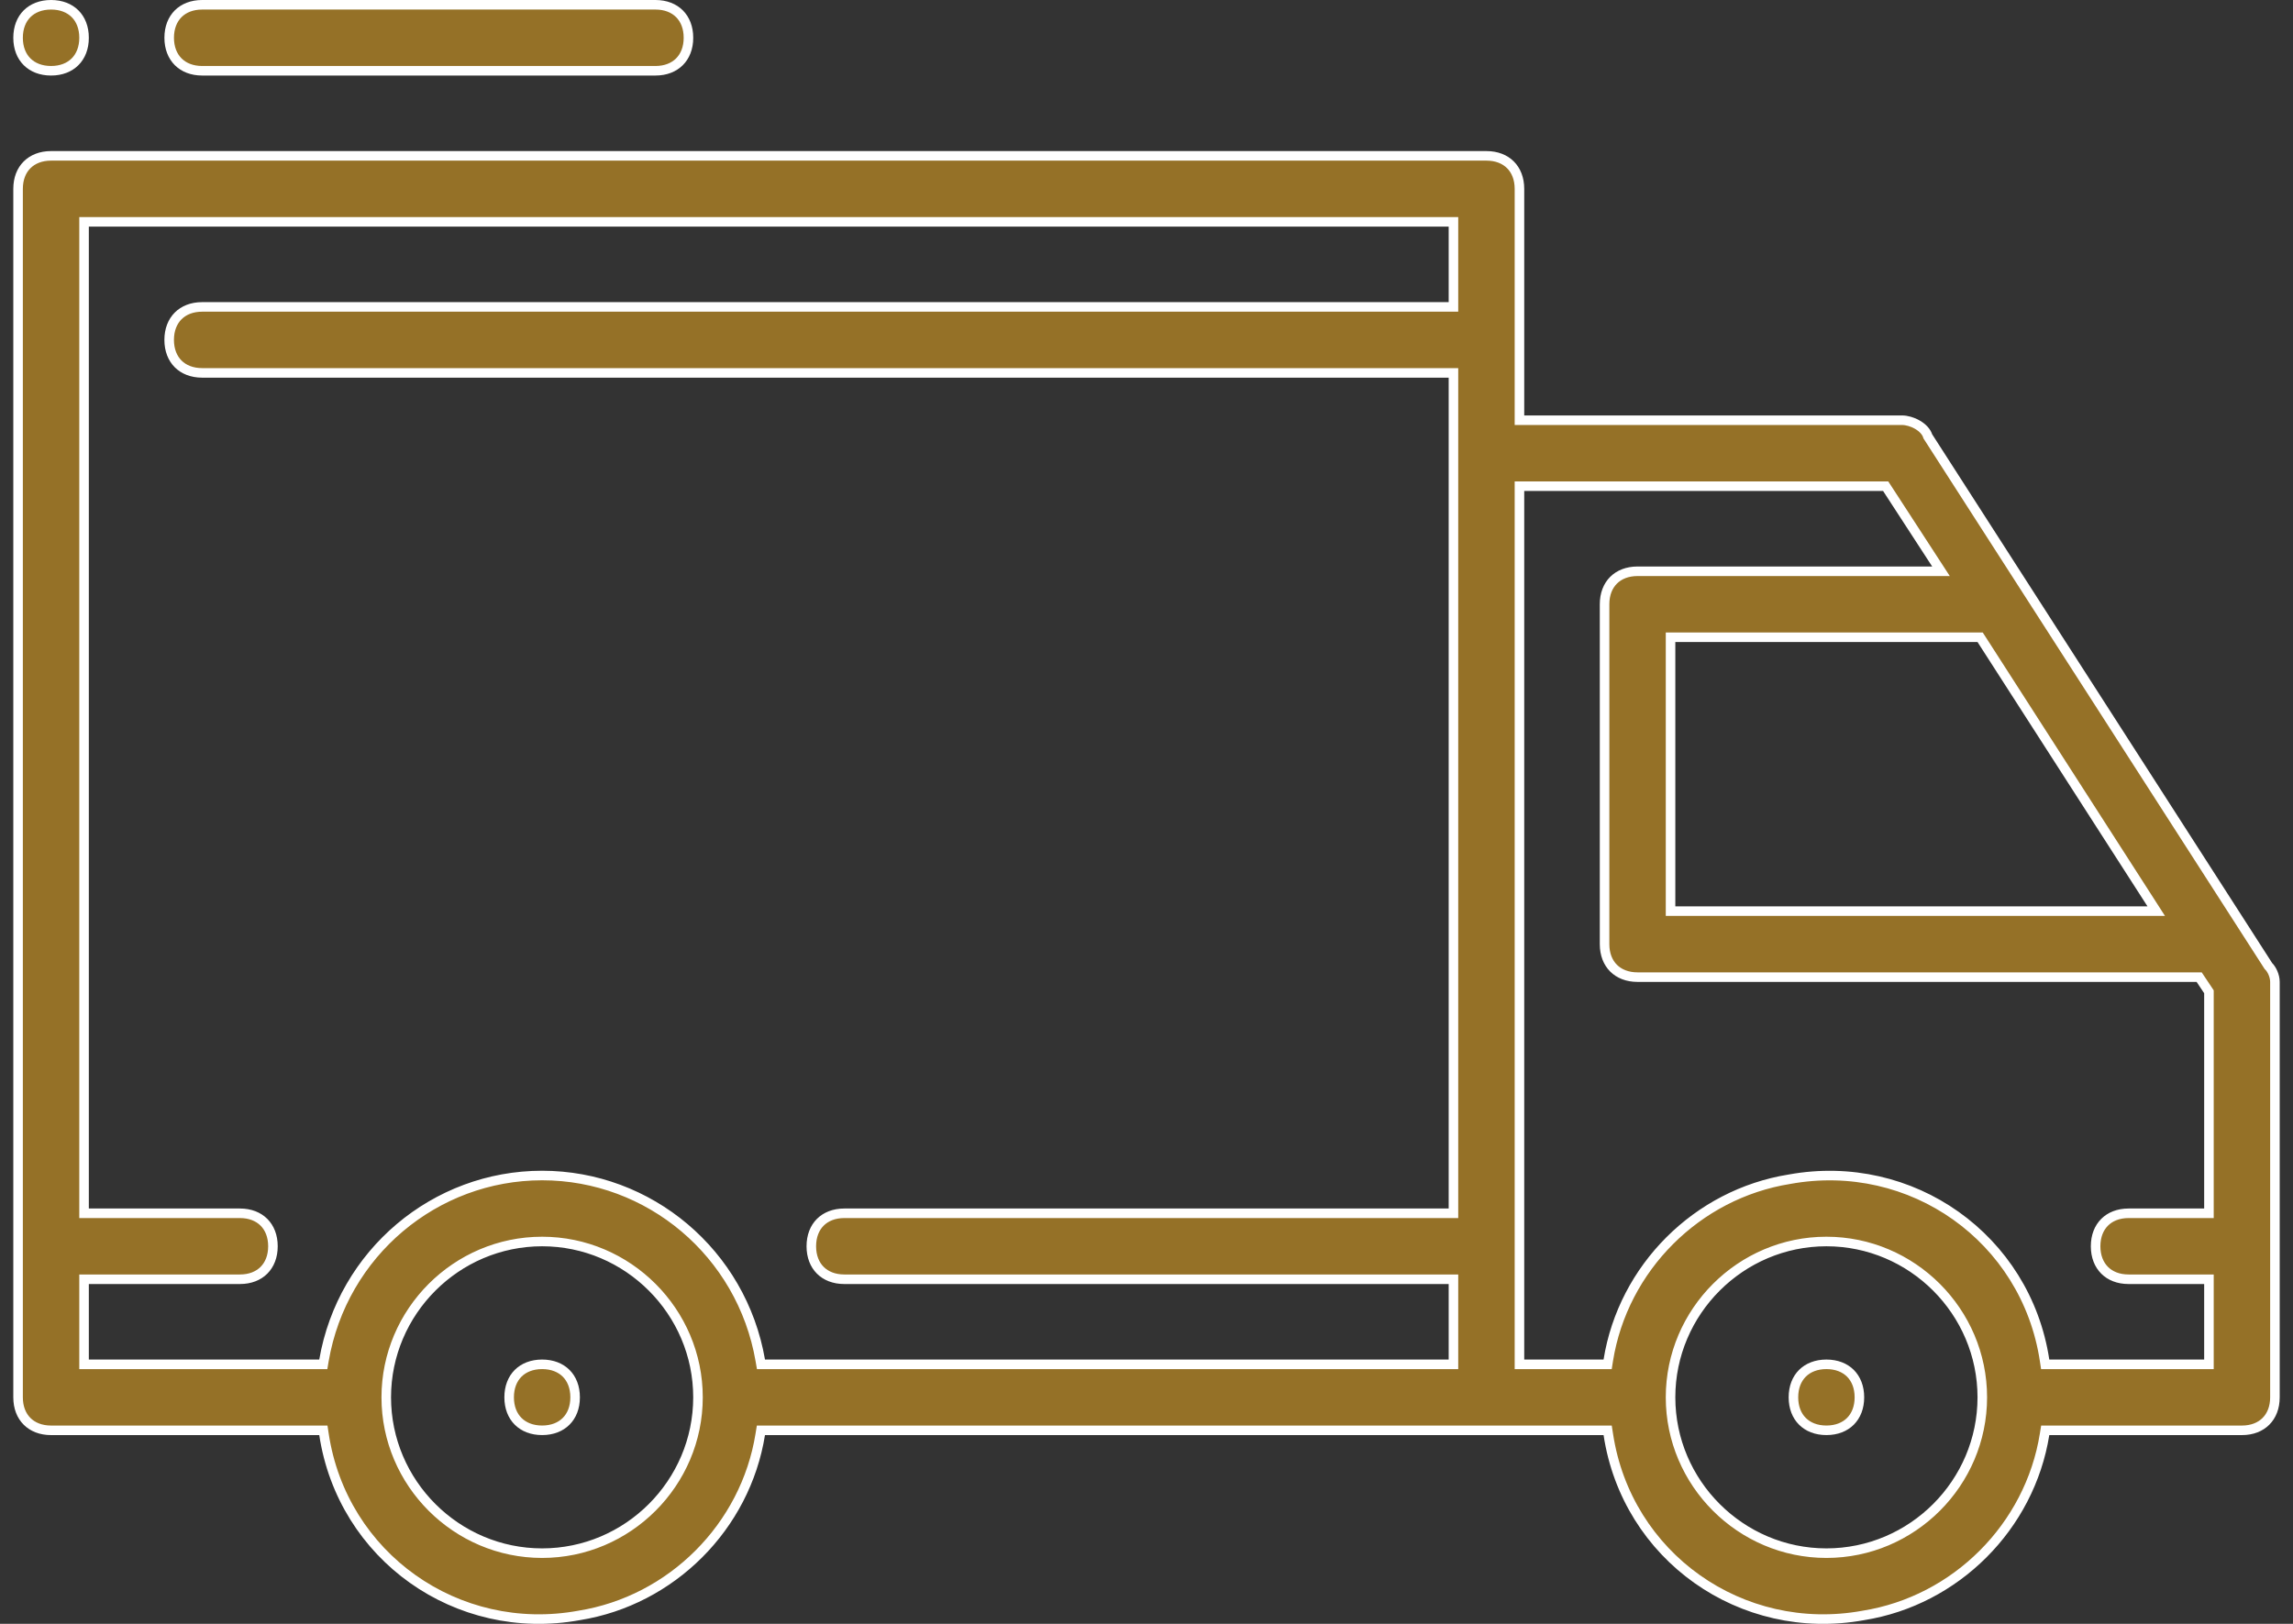 <svg width="120" height="85" viewBox="0 0 120 85" fill="none" xmlns="http://www.w3.org/2000/svg">
<rect x="0" y="0" width="120" height="85" fill="#333333" stroke="none"/>
<path d="M100.88 22.813L100.89 22.843L100.907 22.869L118.699 50.545L118.713 50.567L118.732 50.586C118.886 50.74 119.054 51.073 119.054 51.398V73.143C119.054 73.679 118.877 74.106 118.584 74.399C118.291 74.692 117.864 74.87 117.327 74.87H107.246H107.033L106.999 75.08C106.225 79.915 102.355 83.785 97.52 84.559L97.515 84.56C91.129 85.721 85.134 81.465 84.167 75.082L84.134 74.87H83.919H40.034H39.821L39.787 75.08C39.014 79.915 35.144 83.785 30.308 84.559L30.308 84.559L30.303 84.56C23.917 85.721 17.922 81.465 16.955 75.082L16.923 74.87H16.708H2.673C2.136 74.87 1.709 74.692 1.416 74.399C1.123 74.106 0.946 73.679 0.946 73.143V9.885C0.946 9.349 1.123 8.921 1.416 8.629C1.709 8.336 2.136 8.158 2.673 8.158H77.791C78.328 8.158 78.755 8.336 79.048 8.629C79.34 8.921 79.518 9.349 79.518 9.885V21.746V21.996H79.768H99.536C99.783 21.996 100.086 22.08 100.349 22.234C100.614 22.388 100.807 22.594 100.88 22.813ZM103.7 33.471L103.626 33.357H103.49H87.675H87.425V33.607V47.444V47.694H87.675H112.385H112.843L112.596 47.309L103.7 33.471ZM16.708 71.416H16.919L16.954 71.209C17.922 65.595 22.761 61.532 28.371 61.532C33.981 61.532 38.82 65.595 39.788 71.209L39.824 71.416H40.034H75.814H76.064V71.166V67.212V66.962H75.814H44.186C43.649 66.962 43.222 66.785 42.929 66.492C42.636 66.199 42.459 65.772 42.459 65.236C42.459 64.699 42.636 64.272 42.929 63.979C43.222 63.687 43.649 63.509 44.186 63.509H75.814H76.064V63.259V19.769V19.519H75.814H10.58C10.044 19.519 9.616 19.341 9.323 19.049C9.031 18.756 8.853 18.328 8.853 17.792C8.853 17.256 9.031 16.829 9.323 16.536C9.616 16.243 10.044 16.065 10.58 16.065H75.814H76.064V15.815V11.862V11.612H75.814H4.649H4.399V11.862V63.259V63.509H4.649H12.557C13.093 63.509 13.52 63.687 13.813 63.979C14.106 64.272 14.284 64.699 14.284 65.236C14.284 65.772 14.106 66.199 13.813 66.492C13.52 66.785 13.093 66.962 12.557 66.962H4.649H4.399V67.212V71.166V71.416H4.649H16.708ZM106.999 71.204L107.031 71.416H107.246H115.351H115.601V71.166V67.212V66.962H115.351H111.397C110.861 66.962 110.433 66.785 110.141 66.492C109.848 66.199 109.67 65.772 109.67 65.236C109.67 64.699 109.848 64.272 110.141 63.979C110.433 63.687 110.861 63.509 111.397 63.509H115.351H115.601V63.259V51.991V51.915L115.559 51.852L115.163 51.259L115.089 51.148H114.955H85.698C85.162 51.148 84.735 50.97 84.442 50.678C84.149 50.385 83.972 49.957 83.972 49.421V31.63C83.972 31.094 84.149 30.666 84.442 30.373C84.735 30.081 85.162 29.903 85.698 29.903H101.118H101.578L101.327 29.517L98.757 25.563L98.683 25.45H98.548H79.768H79.518V25.7V71.166V71.416H79.768H83.919H84.133L84.166 71.206C84.94 66.37 88.81 62.5 93.645 61.727L93.65 61.726C100.037 60.565 106.031 64.821 106.999 71.204ZM20.214 73.143C20.214 77.63 23.884 81.3 28.371 81.3C32.858 81.3 36.528 77.63 36.528 73.143C36.528 68.656 32.858 64.986 28.371 64.986C23.884 64.986 20.214 68.656 20.214 73.143ZM87.425 73.143C87.425 77.63 91.096 81.3 95.582 81.3C100.07 81.3 103.74 77.63 103.74 73.143C103.74 68.656 100.07 64.986 95.582 64.986C91.096 64.986 87.425 68.656 87.425 73.143Z" fill="#957127" stroke="white" stroke-width="0.5"/>
<path d="M28.371 71.415C28.908 71.415 29.335 71.593 29.628 71.885C29.921 72.178 30.098 72.606 30.098 73.142C30.098 73.678 29.921 74.106 29.628 74.398C29.335 74.691 28.908 74.869 28.371 74.869C27.835 74.869 27.408 74.691 27.115 74.398C26.822 74.106 26.645 73.678 26.645 73.142C26.645 72.606 26.822 72.178 27.115 71.885C27.408 71.593 27.835 71.415 28.371 71.415Z" fill="#957127" stroke="white" stroke-width="0.5"/>
<path d="M95.582 71.415C96.118 71.415 96.546 71.593 96.839 71.885C97.131 72.178 97.309 72.606 97.309 73.142C97.309 73.678 97.131 74.106 96.839 74.398C96.546 74.691 96.118 74.869 95.582 74.869C95.046 74.869 94.619 74.691 94.326 74.398C94.033 74.106 93.856 73.678 93.856 73.142C93.856 72.606 94.033 72.178 94.326 71.885C94.619 71.593 95.046 71.415 95.582 71.415Z" fill="#957127" stroke="white" stroke-width="0.5"/>
<path d="M10.581 0.25H34.303C34.839 0.25 35.266 0.428 35.559 0.72C35.852 1.013 36.029 1.441 36.029 1.977C36.029 2.513 35.852 2.94 35.559 3.233C35.266 3.526 34.839 3.704 34.303 3.704H10.581C10.045 3.704 9.617 3.526 9.324 3.233C9.032 2.94 8.854 2.513 8.854 1.977C8.854 1.441 9.032 1.013 9.324 0.72C9.617 0.428 10.045 0.25 10.581 0.25Z" fill="#957127" stroke="white" stroke-width="0.5"/>
<path d="M2.673 0.25C3.209 0.25 3.636 0.428 3.929 0.72C4.222 1.013 4.399 1.441 4.399 1.977C4.399 2.513 4.222 2.94 3.929 3.233C3.636 3.526 3.209 3.704 2.673 3.704C2.136 3.704 1.709 3.526 1.416 3.233C1.123 2.94 0.946 2.513 0.946 1.977C0.946 1.441 1.123 1.013 1.416 0.72C1.709 0.428 2.136 0.25 2.673 0.25Z" fill="#957127" stroke="white" stroke-width="0.5"/>
</svg>
